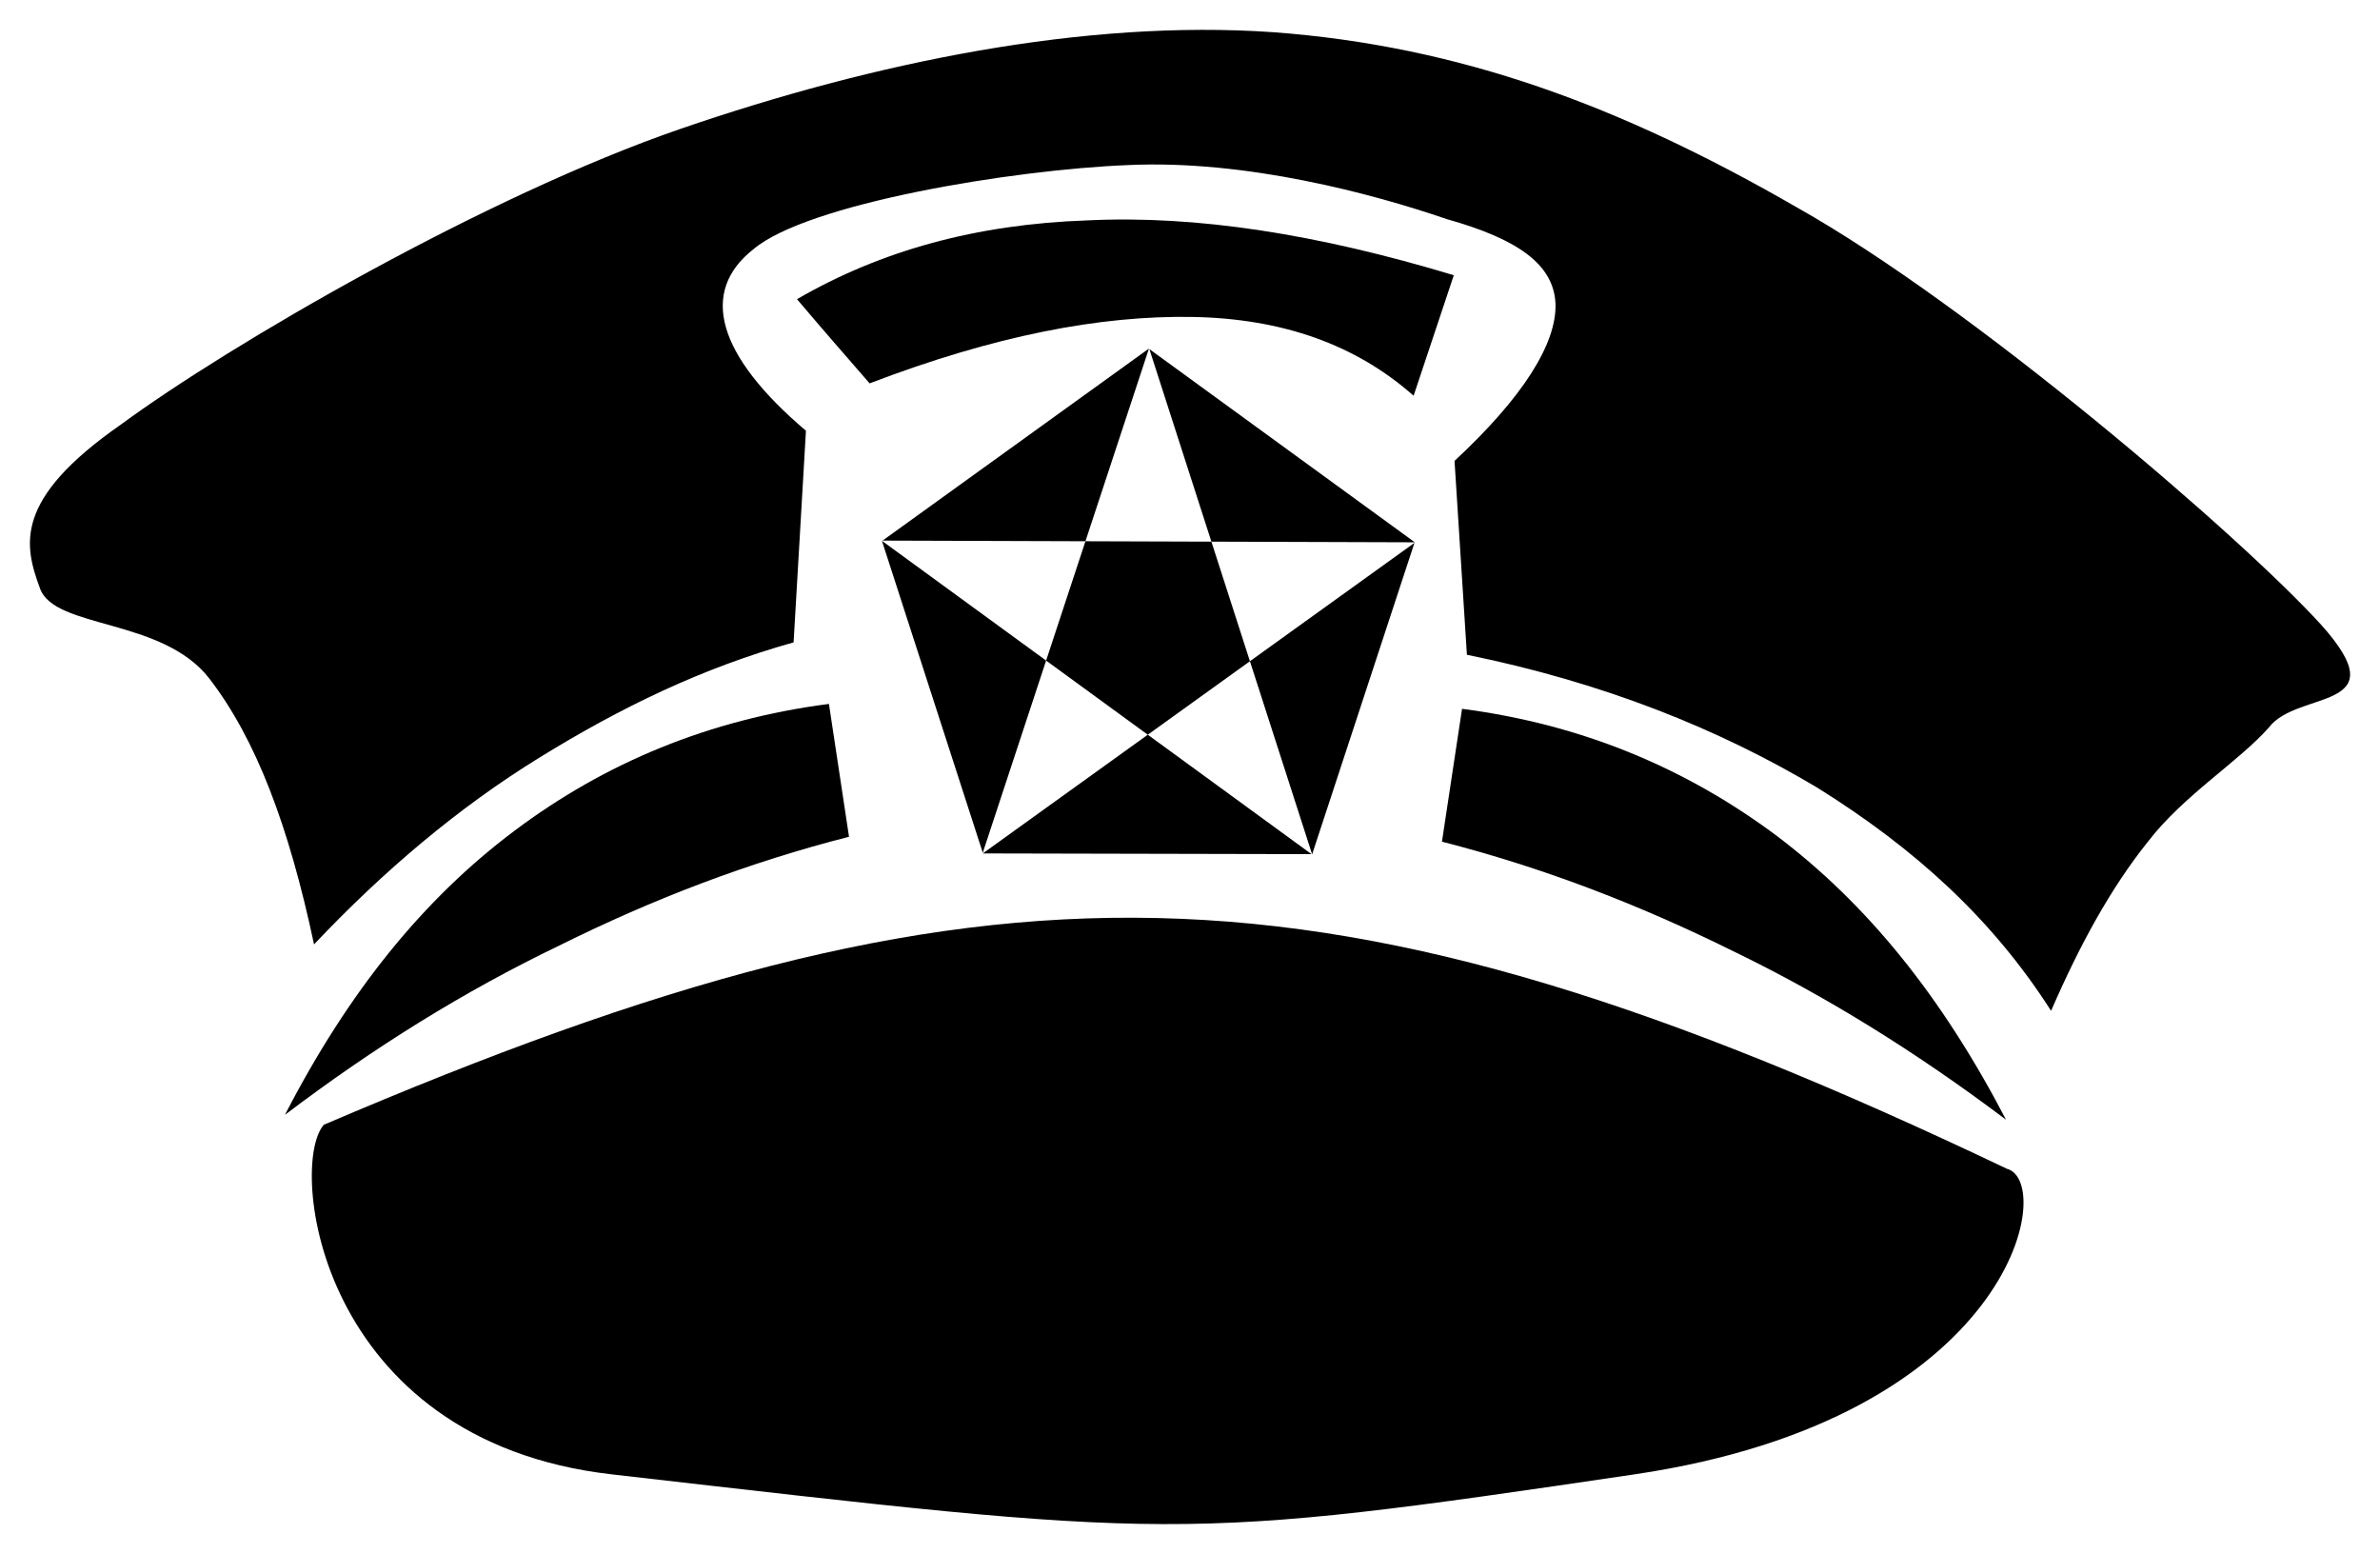 <?xml version="1.0" encoding="UTF-8" standalone="no"?>
<!-- Generator: Adobe Illustrator 10.0, SVG Export Plug-In . SVG Version: 3.0.0 Build 77)  -->

<svg
   xmlns:i="http://ns.adobe.com/AdobeIllustrator/10.0/"
   xmlns:dc="http://purl.org/dc/elements/1.1/"
   xmlns:cc="http://creativecommons.org/ns#"
   xmlns:rdf="http://www.w3.org/1999/02/22-rdf-syntax-ns#"
   xmlns:svg="http://www.w3.org/2000/svg"
   xmlns="http://www.w3.org/2000/svg"
   xmlns:xlink="http://www.w3.org/1999/xlink"
   xmlns:sodipodi="http://sodipodi.sourceforge.net/DTD/sodipodi-0.dtd"
   xmlns:inkscape="http://www.inkscape.org/namespaces/inkscape"
   enable-background="new 0 0 361.168 331.604"
   height="158.513"
   i:pageBounds="0 792 612 0"
   i:rulerOrigin="0 0"
   i:viewOrigin="125.0005 561"
   overflow="visible"
   space="preserve"
   viewBox="0 0 242.837 158.513"
   width="242.837"
   id="svg2"
   sodipodi:version="0.32"
   inkscape:version="0.48.4 r9939"
   sodipodi:docname="polizei.svg"
   version="1.0"
   style="overflow:visible">
  <sodipodi:namedview
     inkscape:window-height="1080"
     inkscape:window-width="1600"
     inkscape:pageshadow="2"
     inkscape:pageopacity="0.0"
     guidetolerance="10.0"
     gridtolerance="10.0"
     objecttolerance="10.0"
     borderopacity="1.0"
     bordercolor="#666666"
     pagecolor="#ffffff"
     id="base"
     inkscape:zoom="2"
     inkscape:cx="116.994"
     inkscape:cy="13.023837"
     inkscape:window-x="0"
     inkscape:window-y="0"
     inkscape:current-layer="layer1"
     showgrid="false"
     inkscape:window-maximized="0"
     fit-margin-top="3"
     fit-margin-left="3"
     fit-margin-right="3"
     fit-margin-bottom="3" />
  <defs
     id="defs64">
    <linearGradient
       id="linearGradient24955">
      <stop
         id="stop24957"
         offset="0"
         style="stop-color:#000000;stop-opacity:1;" />
      <stop
         id="stop24959"
         offset="1"
         style="stop-color:#000000;stop-opacity:0;" />
    </linearGradient>
    <linearGradient
       id="linearGradient24903">
      <stop
         style="stop-color:#ffffff;stop-opacity:1;"
         offset="0"
         id="stop24905" />
      <stop
         id="stop24911"
         offset="0.5"
         style="stop-color:#000000;stop-opacity:1;" />
      <stop
         style="stop-color:#000000;stop-opacity:1;"
         offset="1"
         id="stop24907" />
    </linearGradient>
    <linearGradient
       id="linearGradient22224">
      <stop
         style="stop-color:#000000;stop-opacity:1"
         offset="0"
         id="stop22226" />
      <stop
         style="stop-color:#000000;stop-opacity:0;"
         offset="1"
         id="stop22228" />
    </linearGradient>
    <linearGradient
       id="linearGradient21321">
      <stop
         id="stop21323"
         offset="0"
         style="stop-color:#ffffff;stop-opacity:1;" />
      <stop
         id="stop21325"
         offset="1"
         style="stop-color:#ffffff;stop-opacity:1;" />
    </linearGradient>
    <linearGradient
       id="linearGradient20420">
      <stop
         id="stop20422"
         offset="0"
         style="stop-color:#ffffff;stop-opacity:1;" />
      <stop
         id="stop20424"
         offset="1"
         style="stop-color:#ffffff;stop-opacity:0.327;" />
    </linearGradient>
    <linearGradient
       id="linearGradient18638">
      <stop
         id="stop18640"
         offset="0"
         style="stop-color:#000000;stop-opacity:1;" />
      <stop
         id="stop18642"
         offset="1"
         style="stop-color:#000000;stop-opacity:0;" />
    </linearGradient>
    <linearGradient
       id="linearGradient16846">
      <stop
         id="stop16848"
         offset="0"
         style="stop-color:#ffffff;stop-opacity:0.806;" />
      <stop
         id="stop16850"
         offset="1"
         style="stop-color:#000000;stop-opacity:0;" />
    </linearGradient>
    <linearGradient
       spreadMethod="reflect"
       gradientUnits="userSpaceOnUse"
       y2="96.579"
       x2="384.316"
       y1="56.579"
       x1="179.887"
       id="linearGradient19533"
       xlink:href="#linearGradient18638"
       inkscape:collect="always" />
    <linearGradient
       spreadMethod="reflect"
       gradientUnits="userSpaceOnUse"
       y2="80.855"
       x2="257.346"
       y1="91.275"
       x1="224.769"
       id="linearGradient20426"
       xlink:href="#linearGradient20420"
       inkscape:collect="always" />
    <linearGradient
       spreadMethod="reflect"
       gradientUnits="userSpaceOnUse"
       y2="15.934"
       x2="229.992"
       y1="32.551"
       x1="162.497"
       id="linearGradient20428"
       xlink:href="#linearGradient20420"
       inkscape:collect="always" />
    <linearGradient
       spreadMethod="reflect"
       gradientUnits="userSpaceOnUse"
       y2="154.53"
       x2="145.422"
       y1="162.039"
       x1="117.253"
       id="linearGradient20430"
       xlink:href="#linearGradient20420"
       inkscape:collect="always" />
    <linearGradient
       spreadMethod="reflect"
       gradientUnits="userSpaceOnUse"
       y2="80.855"
       x2="166.163"
       y1="94.81"
       x1="114.493"
       id="linearGradient20432"
       xlink:href="#linearGradient20420"
       inkscape:collect="always" />
    <linearGradient
       y2="142.801"
       x2="98.006"
       y1="120.971"
       x1="182.736"
       spreadMethod="reflect"
       gradientTransform="translate(1.079259e-6,2.06664e-5)"
       gradientUnits="userSpaceOnUse"
       id="linearGradient24909"
       xlink:href="#linearGradient24903"
       inkscape:collect="always" />
    <filter
       color-interpolation-filters="sRGB"
       inkscape:menu-tooltip="Render in shades of gray by reducing saturation to zero"
       inkscape:menu="Color"
       height="1"
       width="1"
       y="0"
       x="0"
       inkscape:label="Desaturate"
       id="filter3044">
      <feColorMatrix
         result="fbSourceGraphic"
         values="0"
         type="saturate"
         id="feColorMatrix3046" />
      <feColorMatrix
         id="feColorMatrix3078"
         values="0 0 0 -1 0 0 0 0 -1 0 0 0 0 -1 0 0 0 0 1 0"
         in="fbSourceGraphic"
         result="fbSourceGraphicAlpha" />
      <feColorMatrix
         in="fbSourceGraphic"
         result="result1"
         values="0"
         type="saturate"
         id="feColorMatrix3080" />
      <feFlood
         result="result2"
         flood-color="rgb(9,111,152)"
         id="feFlood3082" />
      <feBlend
         result="result2"
         mode="screen"
         in2="result1"
         id="feBlend3084" />
      <feComposite
         result="fbSourceGraphic"
         in="result2"
         operator="in"
         in2="fbSourceGraphic"
         id="feComposite3086" />
      <feColorMatrix
         id="feColorMatrix3110"
         values="0 0 0 -1 0 0 0 0 -1 0 0 0 0 -1 0 0 0 0 1 0"
         in="fbSourceGraphic"
         result="fbSourceGraphicAlpha" />
      <feColorMatrix
         result="fbSourceGraphic"
         in="fbSourceGraphic"
         values="0"
         type="saturate"
         id="feColorMatrix3112" />
      <feColorMatrix
         id="feColorMatrix3148"
         values="0 0 0 -1 0 0 0 0 -1 0 0 0 0 -1 0 0 0 0 1 0"
         in="fbSourceGraphic"
         result="fbSourceGraphicAlpha" />
      <feColorMatrix
         in="fbSourceGraphic"
         result="result1"
         values="0"
         type="saturate"
         id="feColorMatrix3150" />
      <feFlood
         result="result3"
         flood-color="rgb(9,111,152)"
         id="feFlood3152" />
      <feBlend
         result="result2"
         mode="screen"
         in2="result1"
         id="feBlend3154" />
      <feComposite
         result="fbSourceGraphic"
         in="result2"
         operator="in"
         in2="fbSourceGraphic"
         id="feComposite3156" />
      <feColorMatrix
         id="feColorMatrix3180"
         values="0 0 0 -1 0 0 0 0 -1 0 0 0 0 -1 0 0 0 0 1 0"
         in="fbSourceGraphic"
         result="fbSourceGraphicAlpha" />
      <feColorMatrix
         result="fbSourceGraphic"
         in="fbSourceGraphic"
         values="0"
         type="saturate"
         id="feColorMatrix3182" />
      <feColorMatrix
         id="feColorMatrix6972"
         values="0 0 0 -1 0 0 0 0 -1 0 0 0 0 -1 0 0 0 0 1 0"
         in="fbSourceGraphic"
         result="fbSourceGraphicAlpha" />
      <feColorMatrix
         result="result2"
         type="saturate"
         in="fbSourceGraphic"
         values="1"
         id="feColorMatrix6974" />
      <feFlood
         result="result1"
         flood-opacity="1"
         flood-color="rgb(254,102,0)"
         id="feFlood6976" />
      <feBlend
         result="result3"
         in="result1"
         mode="multiply"
         in2="result2"
         id="feBlend6978" />
      <feComposite
         result="fbSourceGraphic"
         operator="in"
         in2="fbSourceGraphic"
         id="feComposite6980" />
      <feColorMatrix
         id="feColorMatrix7004"
         values="0 0 0 -1 0 0 0 0 -1 0 0 0 0 -1 0 0 0 0 1 0"
         in="fbSourceGraphic"
         result="fbSourceGraphicAlpha" />
      <feColorMatrix
         in="fbSourceGraphic"
         values="0"
         type="saturate"
         id="feColorMatrix7006" />
    </filter>
    <filter
       color-interpolation-filters="sRGB"
       x="0"
       y="0"
       width="1"
       height="1"
       inkscape:menu-tooltip="Render in shades of gray by reducing saturation to zero"
       inkscape:menu="Color"
       inkscape:label="Desaturate"
       id="filter3048">
      <feColorMatrix
         result="result1"
         values="0"
         type="saturate"
         id="feColorMatrix3050" />
      <feFlood
         result="result2"
         flood-color="rgb(9,111,152)"
         id="feFlood3052" />
      <feBlend
         result="result2"
         mode="screen"
         in2="result1"
         id="feBlend3054" />
      <feComposite
         result="fbSourceGraphic"
         in="result2"
         operator="in"
         in2="SourceGraphic"
         id="feComposite3056" />
      <feColorMatrix
         id="feColorMatrix3098"
         values="0 0 0 -1 0 0 0 0 -1 0 0 0 0 -1 0 0 0 0 1 0"
         in="fbSourceGraphic"
         result="fbSourceGraphicAlpha" />
      <feColorMatrix
         result="fbSourceGraphic"
         in="fbSourceGraphic"
         values="0"
         type="saturate"
         id="feColorMatrix3100" />
      <feColorMatrix
         id="feColorMatrix3118"
         values="0 0 0 -1 0 0 0 0 -1 0 0 0 0 -1 0 0 0 0 1 0"
         in="fbSourceGraphic"
         result="fbSourceGraphicAlpha" />
      <feColorMatrix
         in="fbSourceGraphic"
         result="result1"
         values="0"
         type="saturate"
         id="feColorMatrix3120" />
      <feFlood
         result="result3"
         flood-color="rgb(9,111,152)"
         id="feFlood3122" />
      <feBlend
         result="result2"
         mode="screen"
         in2="result1"
         id="feBlend3124" />
      <feComposite
         result="fbSourceGraphic"
         in="result2"
         operator="in"
         in2="fbSourceGraphic"
         id="feComposite3126" />
      <feColorMatrix
         id="feColorMatrix3168"
         values="0 0 0 -1 0 0 0 0 -1 0 0 0 0 -1 0 0 0 0 1 0"
         in="fbSourceGraphic"
         result="fbSourceGraphicAlpha" />
      <feColorMatrix
         result="fbSourceGraphic"
         in="fbSourceGraphic"
         values="0"
         type="saturate"
         id="feColorMatrix3170" />
      <feColorMatrix
         id="feColorMatrix6942"
         values="0 0 0 -1 0 0 0 0 -1 0 0 0 0 -1 0 0 0 0 1 0"
         in="fbSourceGraphic"
         result="fbSourceGraphicAlpha" />
      <feColorMatrix
         result="result2"
         type="saturate"
         in="fbSourceGraphic"
         values="1"
         id="feColorMatrix6944" />
      <feFlood
         result="result1"
         flood-opacity="1"
         flood-color="rgb(254,102,0)"
         id="feFlood6946" />
      <feBlend
         result="result3"
         in="result1"
         mode="multiply"
         in2="result2"
         id="feBlend6948" />
      <feComposite
         result="fbSourceGraphic"
         operator="in"
         in2="fbSourceGraphic"
         id="feComposite6950" />
      <feColorMatrix
         id="feColorMatrix6992"
         values="0 0 0 -1 0 0 0 0 -1 0 0 0 0 -1 0 0 0 0 1 0"
         in="fbSourceGraphic"
         result="fbSourceGraphicAlpha" />
      <feColorMatrix
         in="fbSourceGraphic"
         values="0"
         type="saturate"
         id="feColorMatrix6994" />
    </filter>
    <filter
       color-interpolation-filters="sRGB"
       x="0"
       y="0"
       width="1"
       height="1"
       inkscape:menu-tooltip="Render in shades of gray by reducing saturation to zero"
       inkscape:menu="Color"
       inkscape:label="Desaturate"
       id="filter3058">
      <feColorMatrix
         result="result1"
         values="0"
         type="saturate"
         id="feColorMatrix3060" />
      <feFlood
         result="result2"
         flood-color="rgb(9,111,152)"
         id="feFlood3062" />
      <feBlend
         result="result2"
         mode="screen"
         in2="result1"
         id="feBlend3064" />
      <feComposite
         result="fbSourceGraphic"
         in="result2"
         operator="in"
         in2="SourceGraphic"
         id="feComposite3066" />
      <feColorMatrix
         id="feColorMatrix3102"
         values="0 0 0 -1 0 0 0 0 -1 0 0 0 0 -1 0 0 0 0 1 0"
         in="fbSourceGraphic"
         result="fbSourceGraphicAlpha" />
      <feColorMatrix
         result="fbSourceGraphic"
         in="fbSourceGraphic"
         values="0"
         type="saturate"
         id="feColorMatrix3104" />
      <feColorMatrix
         id="feColorMatrix3128"
         values="0 0 0 -1 0 0 0 0 -1 0 0 0 0 -1 0 0 0 0 1 0"
         in="fbSourceGraphic"
         result="fbSourceGraphicAlpha" />
      <feColorMatrix
         in="fbSourceGraphic"
         result="result1"
         values="0"
         type="saturate"
         id="feColorMatrix3130" />
      <feFlood
         result="result3"
         flood-color="rgb(9,111,152)"
         id="feFlood3132" />
      <feBlend
         result="result2"
         mode="screen"
         in2="result1"
         id="feBlend3134" />
      <feComposite
         result="fbSourceGraphic"
         in="result2"
         operator="in"
         in2="fbSourceGraphic"
         id="feComposite3136" />
      <feColorMatrix
         id="feColorMatrix3172"
         values="0 0 0 -1 0 0 0 0 -1 0 0 0 0 -1 0 0 0 0 1 0"
         in="fbSourceGraphic"
         result="fbSourceGraphicAlpha" />
      <feColorMatrix
         result="fbSourceGraphic"
         in="fbSourceGraphic"
         values="0"
         type="saturate"
         id="feColorMatrix3174" />
      <feColorMatrix
         id="feColorMatrix6952"
         values="0 0 0 -1 0 0 0 0 -1 0 0 0 0 -1 0 0 0 0 1 0"
         in="fbSourceGraphic"
         result="fbSourceGraphicAlpha" />
      <feColorMatrix
         result="result2"
         type="saturate"
         in="fbSourceGraphic"
         values="1"
         id="feColorMatrix6954" />
      <feFlood
         result="result1"
         flood-opacity="1"
         flood-color="rgb(254,102,0)"
         id="feFlood6956" />
      <feBlend
         result="result3"
         in="result1"
         mode="multiply"
         in2="result2"
         id="feBlend6958" />
      <feComposite
         result="fbSourceGraphic"
         operator="in"
         in2="fbSourceGraphic"
         id="feComposite6960" />
      <feColorMatrix
         id="feColorMatrix6996"
         values="0 0 0 -1 0 0 0 0 -1 0 0 0 0 -1 0 0 0 0 1 0"
         in="fbSourceGraphic"
         result="fbSourceGraphicAlpha" />
      <feColorMatrix
         in="fbSourceGraphic"
         values="0"
         type="saturate"
         id="feColorMatrix6998" />
    </filter>
    <filter
       color-interpolation-filters="sRGB"
       x="0"
       y="0"
       width="1"
       height="1"
       inkscape:menu-tooltip="Render in shades of gray by reducing saturation to zero"
       inkscape:menu="Color"
       inkscape:label="Desaturate"
       id="filter3068">
      <feColorMatrix
         result="result1"
         values="0"
         type="saturate"
         id="feColorMatrix3070" />
      <feFlood
         result="result2"
         flood-color="rgb(9,111,152)"
         id="feFlood3072" />
      <feBlend
         result="result2"
         mode="screen"
         in2="result1"
         id="feBlend3074" />
      <feComposite
         result="fbSourceGraphic"
         in="result2"
         operator="in"
         in2="SourceGraphic"
         id="feComposite3076" />
      <feColorMatrix
         id="feColorMatrix3106"
         values="0 0 0 -1 0 0 0 0 -1 0 0 0 0 -1 0 0 0 0 1 0"
         in="fbSourceGraphic"
         result="fbSourceGraphicAlpha" />
      <feColorMatrix
         result="fbSourceGraphic"
         in="fbSourceGraphic"
         values="0"
         type="saturate"
         id="feColorMatrix3108" />
      <feColorMatrix
         id="feColorMatrix3138"
         values="0 0 0 -1 0 0 0 0 -1 0 0 0 0 -1 0 0 0 0 1 0"
         in="fbSourceGraphic"
         result="fbSourceGraphicAlpha" />
      <feColorMatrix
         in="fbSourceGraphic"
         result="result1"
         values="0"
         type="saturate"
         id="feColorMatrix3140" />
      <feFlood
         result="result3"
         flood-color="rgb(9,111,152)"
         id="feFlood3142" />
      <feBlend
         result="result2"
         mode="screen"
         in2="result1"
         id="feBlend3144" />
      <feComposite
         result="fbSourceGraphic"
         in="result2"
         operator="in"
         in2="fbSourceGraphic"
         id="feComposite3146" />
      <feColorMatrix
         id="feColorMatrix3176"
         values="0 0 0 -1 0 0 0 0 -1 0 0 0 0 -1 0 0 0 0 1 0"
         in="fbSourceGraphic"
         result="fbSourceGraphicAlpha" />
      <feColorMatrix
         result="fbSourceGraphic"
         in="fbSourceGraphic"
         values="0"
         type="saturate"
         id="feColorMatrix3178" />
      <feColorMatrix
         id="feColorMatrix6962"
         values="0 0 0 -1 0 0 0 0 -1 0 0 0 0 -1 0 0 0 0 1 0"
         in="fbSourceGraphic"
         result="fbSourceGraphicAlpha" />
      <feColorMatrix
         result="result2"
         type="saturate"
         in="fbSourceGraphic"
         values="1"
         id="feColorMatrix6964" />
      <feFlood
         result="result1"
         flood-opacity="1"
         flood-color="rgb(254,102,0)"
         id="feFlood6966" />
      <feBlend
         result="result3"
         in="result1"
         mode="multiply"
         in2="result2"
         id="feBlend6968" />
      <feComposite
         result="fbSourceGraphic"
         operator="in"
         in2="fbSourceGraphic"
         id="feComposite6970" />
      <feColorMatrix
         id="feColorMatrix7000"
         values="0 0 0 -1 0 0 0 0 -1 0 0 0 0 -1 0 0 0 0 1 0"
         in="fbSourceGraphic"
         result="fbSourceGraphicAlpha" />
      <feColorMatrix
         in="fbSourceGraphic"
         values="0"
         type="saturate"
         id="feColorMatrix7002" />
    </filter>
    <filter
       color-interpolation-filters="sRGB"
       x="0"
       y="0"
       width="1"
       height="1"
       inkscape:menu-tooltip="Render in shades of gray by reducing saturation to zero"
       inkscape:menu="Color"
       inkscape:label="Desaturate"
       id="filter3088">
      <feColorMatrix
         result="result1"
         values="0"
         type="saturate"
         id="feColorMatrix3090" />
      <feFlood
         result="result2"
         flood-color="rgb(9,111,152)"
         id="feFlood3092" />
      <feBlend
         result="result2"
         mode="screen"
         in2="result1"
         id="feBlend3094" />
      <feComposite
         result="fbSourceGraphic"
         in="result2"
         operator="in"
         in2="SourceGraphic"
         id="feComposite3096" />
      <feColorMatrix
         id="feColorMatrix3114"
         values="0 0 0 -1 0 0 0 0 -1 0 0 0 0 -1 0 0 0 0 1 0"
         in="fbSourceGraphic"
         result="fbSourceGraphicAlpha" />
      <feColorMatrix
         result="fbSourceGraphic"
         in="fbSourceGraphic"
         values="0"
         type="saturate"
         id="feColorMatrix3116" />
      <feColorMatrix
         id="feColorMatrix3158"
         values="0 0 0 -1 0 0 0 0 -1 0 0 0 0 -1 0 0 0 0 1 0"
         in="fbSourceGraphic"
         result="fbSourceGraphicAlpha" />
      <feColorMatrix
         in="fbSourceGraphic"
         result="result1"
         values="0"
         type="saturate"
         id="feColorMatrix3160" />
      <feFlood
         result="result3"
         flood-color="rgb(9,111,152)"
         id="feFlood3162" />
      <feBlend
         result="result2"
         mode="screen"
         in2="result1"
         id="feBlend3164" />
      <feComposite
         result="fbSourceGraphic"
         in="result2"
         operator="in"
         in2="fbSourceGraphic"
         id="feComposite3166" />
      <feColorMatrix
         id="feColorMatrix3184"
         values="0 0 0 -1 0 0 0 0 -1 0 0 0 0 -1 0 0 0 0 1 0"
         in="fbSourceGraphic"
         result="fbSourceGraphicAlpha" />
      <feColorMatrix
         result="fbSourceGraphic"
         in="fbSourceGraphic"
         values="0"
         type="saturate"
         id="feColorMatrix3186" />
      <feColorMatrix
         id="feColorMatrix6982"
         values="0 0 0 -1 0 0 0 0 -1 0 0 0 0 -1 0 0 0 0 1 0"
         in="fbSourceGraphic"
         result="fbSourceGraphicAlpha" />
      <feColorMatrix
         result="result2"
         type="saturate"
         in="fbSourceGraphic"
         values="1"
         id="feColorMatrix6984" />
      <feFlood
         result="result1"
         flood-opacity="1"
         flood-color="rgb(254,102,0)"
         id="feFlood6986" />
      <feBlend
         result="result3"
         in="result1"
         mode="multiply"
         in2="result2"
         id="feBlend6988" />
      <feComposite
         result="fbSourceGraphic"
         operator="in"
         in2="fbSourceGraphic"
         id="feComposite6990" />
      <feColorMatrix
         id="feColorMatrix7008"
         values="0 0 0 -1 0 0 0 0 -1 0 0 0 0 -1 0 0 0 0 1 0"
         in="fbSourceGraphic"
         result="fbSourceGraphicAlpha" />
      <feColorMatrix
         in="fbSourceGraphic"
         values="0"
         type="saturate"
         id="feColorMatrix7010" />
    </filter>
    <linearGradient
       spreadMethod="reflect"
       gradientUnits="userSpaceOnUse"
       y2="80.855"
       x2="257.346"
       y1="91.275"
       x1="224.769"
       id="linearGradient20426-332"
       xlink:href="#linearGradient20420-708"
       inkscape:collect="always" />
    <linearGradient
       id="linearGradient20420-708">
      <stop
         id="stop3292"
         offset="0"
         style="stop-color:#ffffff;stop-opacity:1;" />
      <stop
         id="stop3294"
         offset="1"
         style="stop-color:#ffffff;stop-opacity:0.327;" />
    </linearGradient>
    <linearGradient
       spreadMethod="reflect"
       gradientUnits="userSpaceOnUse"
       y2="80.855"
       x2="166.163"
       y1="94.81"
       x1="114.493"
       id="linearGradient20432-627"
       xlink:href="#linearGradient20420-620"
       inkscape:collect="always" />
    <linearGradient
       id="linearGradient20420-620">
      <stop
         id="stop3298"
         offset="0"
         style="stop-color:#ffffff;stop-opacity:1;" />
      <stop
         id="stop3300"
         offset="1"
         style="stop-color:#ffffff;stop-opacity:0.327;" />
    </linearGradient>
    <linearGradient
       spreadMethod="reflect"
       gradientUnits="userSpaceOnUse"
       y2="15.934"
       x2="229.992"
       y1="32.551"
       x1="162.497"
       id="linearGradient20428-227"
       xlink:href="#linearGradient20420-457"
       inkscape:collect="always" />
    <linearGradient
       id="linearGradient20420-457">
      <stop
         id="stop3304"
         offset="0"
         style="stop-color:#ffffff;stop-opacity:1;" />
      <stop
         id="stop3306"
         offset="1"
         style="stop-color:#ffffff;stop-opacity:0.327;" />
    </linearGradient>
    <linearGradient
       spreadMethod="reflect"
       gradientUnits="userSpaceOnUse"
       y2="96.579"
       x2="384.316"
       y1="56.579"
       x1="179.887"
       id="linearGradient19533-589"
       xlink:href="#linearGradient18638-968"
       inkscape:collect="always" />
    <linearGradient
       id="linearGradient18638-968">
      <stop
         id="stop3310"
         offset="0"
         style="stop-color:#000000;stop-opacity:1;" />
      <stop
         id="stop3312"
         offset="1"
         style="stop-color:#000000;stop-opacity:0;" />
    </linearGradient>
    <linearGradient
       spreadMethod="reflect"
       gradientUnits="userSpaceOnUse"
       y2="154.53"
       x2="145.422"
       y1="162.039"
       x1="117.253"
       id="linearGradient20430-253"
       xlink:href="#linearGradient20420-701"
       inkscape:collect="always" />
    <linearGradient
       id="linearGradient20420-701">
      <stop
         id="stop3316"
         offset="0"
         style="stop-color:#ffffff;stop-opacity:1;" />
      <stop
         id="stop3318"
         offset="1"
         style="stop-color:#ffffff;stop-opacity:0.327;" />
    </linearGradient>
    <linearGradient
       y2="142.801"
       x2="98.006"
       y1="120.971"
       x1="182.736"
       spreadMethod="reflect"
       gradientTransform="translate(1.079259e-6,2.06664e-5)"
       gradientUnits="userSpaceOnUse"
       id="linearGradient24909-878"
       xlink:href="#linearGradient24903-228"
       inkscape:collect="always" />
    <linearGradient
       id="linearGradient24903-228">
      <stop
         style="stop-color:#ffffff;stop-opacity:1;"
         offset="0"
         id="stop3322" />
      <stop
         id="stop3324"
         offset="0.5"
         style="stop-color:#000000;stop-opacity:1;" />
      <stop
         style="stop-color:#000000;stop-opacity:1;"
         offset="1"
         id="stop3326" />
    </linearGradient>
    <linearGradient
       spreadMethod="reflect"
       gradientUnits="userSpaceOnUse"
       y2="80.855"
       x2="257.346"
       y1="91.275"
       x1="224.769"
       id="linearGradient20426-332-477"
       xlink:href="#linearGradient20420-708-452"
       inkscape:collect="always" />
    <linearGradient
       id="linearGradient20420-708-452">
      <stop
         id="stop3601"
         offset="0"
         style="stop-color:#ffffff;stop-opacity:1;" />
      <stop
         id="stop3603"
         offset="1"
         style="stop-color:#000000;stop-opacity:0.327;" />
    </linearGradient>
    <linearGradient
       spreadMethod="reflect"
       gradientUnits="userSpaceOnUse"
       y2="80.855"
       x2="166.163"
       y1="94.81"
       x1="114.493"
       id="linearGradient20432-627-688"
       xlink:href="#linearGradient20420-620-136"
       inkscape:collect="always" />
    <linearGradient
       id="linearGradient20420-620-136">
      <stop
         id="stop3607"
         offset="0"
         style="stop-color:#ffffff;stop-opacity:1;" />
      <stop
         id="stop3609"
         offset="1"
         style="stop-color:#000000;stop-opacity:0.327;" />
    </linearGradient>
    <linearGradient
       spreadMethod="reflect"
       gradientUnits="userSpaceOnUse"
       y2="15.934"
       x2="229.992"
       y1="32.551"
       x1="162.497"
       id="linearGradient20428-227-695"
       xlink:href="#linearGradient20420-457-275"
       inkscape:collect="always" />
    <linearGradient
       id="linearGradient20420-457-275">
      <stop
         id="stop3613"
         offset="0"
         style="stop-color:#ffffff;stop-opacity:1;" />
      <stop
         id="stop3615"
         offset="1"
         style="stop-color:#000000;stop-opacity:0.327;" />
    </linearGradient>
    <linearGradient
       spreadMethod="reflect"
       gradientUnits="userSpaceOnUse"
       y2="96.579"
       x2="384.316"
       y1="56.579"
       x1="179.887"
       id="linearGradient19533-589-243"
       xlink:href="#linearGradient18638-968-347"
       inkscape:collect="always" />
    <linearGradient
       id="linearGradient18638-968-347">
      <stop
         id="stop3619"
         offset="0"
         style="stop-color:#000000;stop-opacity:1;" />
      <stop
         id="stop3621"
         offset="1"
         style="stop-color:#000000;stop-opacity:0;" />
    </linearGradient>
    <linearGradient
       spreadMethod="reflect"
       gradientUnits="userSpaceOnUse"
       y2="154.53"
       x2="145.422"
       y1="162.039"
       x1="117.253"
       id="linearGradient20430-253-516"
       xlink:href="#linearGradient20420-701-294"
       inkscape:collect="always" />
    <linearGradient
       id="linearGradient20420-701-294">
      <stop
         id="stop3625"
         offset="0"
         style="stop-color:#ffffff;stop-opacity:1;" />
      <stop
         id="stop3627"
         offset="1"
         style="stop-color:#000000;stop-opacity:0.327;" />
    </linearGradient>
    <linearGradient
       y2="142.801"
       x2="98.006"
       y1="120.971"
       x1="182.736"
       spreadMethod="reflect"
       gradientTransform="translate(1.079259e-6,2.06664e-5)"
       gradientUnits="userSpaceOnUse"
       id="linearGradient24909-878-800"
       xlink:href="#linearGradient24903-228-647"
       inkscape:collect="always" />
    <linearGradient
       id="linearGradient24903-228-647">
      <stop
         style="stop-color:#ffffff;stop-opacity:1;"
         offset="0"
         id="stop3631" />
      <stop
         id="stop3633"
         offset="0.5"
         style="stop-color:#000000;stop-opacity:1;" />
      <stop
         style="stop-color:#000000;stop-opacity:1;"
         offset="1"
         id="stop3635" />
    </linearGradient>
    <linearGradient
       spreadMethod="reflect"
       gradientUnits="userSpaceOnUse"
       y2="80.855"
       x2="257.346"
       y1="91.275"
       x1="224.769"
       id="linearGradient20426-332-477-409"
       xlink:href="#linearGradient20420-708-452-548"
       inkscape:collect="always" />
    <linearGradient
       id="linearGradient20420-708-452-548">
      <stop
         id="stop3959"
         offset="0"
         style="stop-color:#ffffff;stop-opacity:1;" />
      <stop
         id="stop3961"
         offset="1"
         style="stop-color:#000000;stop-opacity:0.327;" />
    </linearGradient>
    <linearGradient
       spreadMethod="reflect"
       gradientUnits="userSpaceOnUse"
       y2="80.855"
       x2="166.163"
       y1="94.81"
       x1="114.493"
       id="linearGradient20432-627-688-618"
       xlink:href="#linearGradient20420-620-136-136"
       inkscape:collect="always" />
    <linearGradient
       id="linearGradient20420-620-136-136">
      <stop
         id="stop3965"
         offset="0"
         style="stop-color:#ffffff;stop-opacity:1;" />
      <stop
         id="stop3967"
         offset="1"
         style="stop-color:#000000;stop-opacity:0.327;" />
    </linearGradient>
    <linearGradient
       spreadMethod="reflect"
       gradientUnits="userSpaceOnUse"
       y2="15.934"
       x2="229.992"
       y1="32.551"
       x1="162.497"
       id="linearGradient20428-227-695-833"
       xlink:href="#linearGradient20420-457-275-950"
       inkscape:collect="always" />
    <linearGradient
       id="linearGradient20420-457-275-950">
      <stop
         id="stop3971"
         offset="0"
         style="stop-color:#ffffff;stop-opacity:1;" />
      <stop
         id="stop3973"
         offset="1"
         style="stop-color:#000000;stop-opacity:0.327;" />
    </linearGradient>
    <linearGradient
       spreadMethod="reflect"
       gradientUnits="userSpaceOnUse"
       y2="96.579"
       x2="384.316"
       y1="56.579"
       x1="179.887"
       id="linearGradient19533-589-243-962"
       xlink:href="#linearGradient18638-968-347-92"
       inkscape:collect="always" />
    <linearGradient
       id="linearGradient18638-968-347-92">
      <stop
         id="stop3977"
         offset="0"
         style="stop-color:#000000;stop-opacity:1;" />
      <stop
         id="stop3979"
         offset="1"
         style="stop-color:#000000;stop-opacity:0;" />
    </linearGradient>
    <linearGradient
       spreadMethod="reflect"
       gradientUnits="userSpaceOnUse"
       y2="154.53"
       x2="145.422"
       y1="162.039"
       x1="117.253"
       id="linearGradient20430-253-516-526"
       xlink:href="#linearGradient20420-701-294-568"
       inkscape:collect="always" />
    <linearGradient
       id="linearGradient20420-701-294-568">
      <stop
         id="stop3983"
         offset="0"
         style="stop-color:#ffffff;stop-opacity:1;" />
      <stop
         id="stop3985"
         offset="1"
         style="stop-color:#000000;stop-opacity:0.327;" />
    </linearGradient>
    <linearGradient
       y2="142.801"
       x2="98.006"
       y1="120.971"
       x1="182.736"
       spreadMethod="reflect"
       gradientTransform="translate(1.079259e-6,2.06664e-5)"
       gradientUnits="userSpaceOnUse"
       id="linearGradient24909-878-800-55"
       xlink:href="#linearGradient24903-228-647-449"
       inkscape:collect="always" />
    <linearGradient
       id="linearGradient24903-228-647-449">
      <stop
         style="stop-color:#ffffff;stop-opacity:1;"
         offset="0"
         id="stop3989" />
      <stop
         id="stop3991"
         offset="0.5"
         style="stop-color:#000000;stop-opacity:1;" />
      <stop
         style="stop-color:#000000;stop-opacity:1;"
         offset="1"
         id="stop3993" />
    </linearGradient>
    <linearGradient
       id="linearGradient20420-708-452-548-271">
      <stop
         id="stop4367"
         offset="0"
         style="stop-color:#ffffff;stop-opacity:1;" />
      <stop
         id="stop4369"
         offset="1"
         style="stop-color:#000000;stop-opacity:0.327;" />
    </linearGradient>
    <linearGradient
       id="linearGradient20420-620-136-136-499">
      <stop
         id="stop4373"
         offset="0"
         style="stop-color:#ffffff;stop-opacity:1;" />
      <stop
         id="stop4375"
         offset="1"
         style="stop-color:#000000;stop-opacity:0.327;" />
    </linearGradient>
    <linearGradient
       id="linearGradient20420-457-275-950-194">
      <stop
         id="stop4379"
         offset="0"
         style="stop-color:#ffffff;stop-opacity:1;" />
      <stop
         id="stop4381"
         offset="1"
         style="stop-color:#000000;stop-opacity:0.327;" />
    </linearGradient>
    <linearGradient
       id="linearGradient18638-968-347-92-624">
      <stop
         id="stop4385"
         offset="0"
         style="stop-color:#000000;stop-opacity:1;" />
      <stop
         id="stop4387"
         offset="1"
         style="stop-color:#000000;stop-opacity:0;" />
    </linearGradient>
    <linearGradient
       id="linearGradient20420-701-294-568-717">
      <stop
         id="stop4391"
         offset="0"
         style="stop-color:#ffffff;stop-opacity:1;" />
      <stop
         id="stop4393"
         offset="1"
         style="stop-color:#000000;stop-opacity:0.327;" />
    </linearGradient>
    <linearGradient
       id="linearGradient24903-228-647-449-575">
      <stop
         style="stop-color:#ffffff;stop-opacity:1;"
         offset="0"
         id="stop4397" />
      <stop
         id="stop4399"
         offset="0.5"
         style="stop-color:#000000;stop-opacity:1;" />
      <stop
         style="stop-color:#000000;stop-opacity:1;"
         offset="1"
         id="stop4401" />
    </linearGradient>
  </defs>
  <g
     style="display:inline"
     inkscape:label="visir"
     id="layer1"
     inkscape:groupmode="layer"
     transform="translate(-58.967,-3.999)">
    <g
       id="g3990">
      <path
         clip-rule="evenodd"
         d="m 204.668,114.224 c -9.095,-6.855 -18.344,-12.607 -27.963,-17.256 -9.724,-4.806 -19.448,-8.51 -29.592,-11.11 l 2.05,-13.552 c 12.139,1.576 22.759,5.988 32.061,12.922 9.305,7.013 16.925,16.468 23.444,28.996 z"
         i:knockout="Off"
         stroke-miterlimit="10"
         id="path23"
         style="fill:#000000;fill-opacity:1;fill-rule:evenodd;stroke:#000000;stroke-width:0;stroke-miterlimit:9;stroke-opacity:0;stroke-dasharray:none;overflow:visible;filter:url(#filter3048)"
         inkscape:connector-curvature="0"
         transform="translate(58.98,4)" />
      <path
         inkscape:connector-curvature="0"
         clip-rule="evenodd"
         d="m 29.06,113.724 c 9.041,-6.855 18.291,-12.607 27.963,-17.256 9.671,-4.806 19.395,-8.51 29.592,-11.11 l -2.05,-13.552 c -12.194,1.576 -22.812,5.988 -32.063,12.922 -9.356,7.013 -16.977,16.468 -23.442,28.996 z"
         i:knockout="Off"
         stroke-miterlimit="10"
         id="path25"
         style="fill:#000000;fill-opacity:1;fill-rule:evenodd;stroke:#000000;stroke-width:0;stroke-miterlimit:9;stroke-opacity:0;stroke-dasharray:none;overflow:visible;filter:url(#filter3058)"
         transform="translate(58.98,4)" />
      <path
         inkscape:connector-curvature="0"
         clip-rule="evenodd"
         d="m 81.306,30.519 c 8.568,-4.964 18.291,-7.643 29.592,-8.037 11.196,-0.552 23.6,1.418 37.424,5.594 l -4.101,12.292 0,0 c -5.885,-5.2 -13.352,-7.879 -22.601,-8.037 -9.356,-0.158 -20.131,1.891 -32.904,6.776 -2.469,-2.837 -4.939,-5.673 -7.41,-8.588 z"
         i:knockout="Off"
         stroke-miterlimit="10"
         id="path29"
         style="fill:#000000;fill-opacity:1;fill-rule:nonzero;stroke:#000000;stroke-width:0;stroke-miterlimit:9;stroke-opacity:0;stroke-dasharray:none;overflow:visible;filter:url(#filter3068)"
         transform="translate(58.98,4)" />
      <path
         clip-rule="evenodd"
         d="M 32.029,96.338 C 29.453,84.204 26.089,75.379 21.359,69.234 16.576,63.009 5.538,64.191 4.066,60.015 c -1.629,-4.412 -2.733,-9.061 8.252,-16.704 11.143,-8.194 37.214,-23.323 57.134,-30.178 19.711,-6.776 41.208,-11.189 60.444,-9.849 19.029,1.418 35.427,7.485 53.457,17.886 17.922,10.085 45.202,33.487 53.454,42.548 7.991,8.904 -2.367,6.619 -5.31,10.479 -3.049,3.467 -8.724,6.934 -12.351,11.661 -3.784,4.728 -6.938,10.479 -9.882,17.256 C 203.272,93.738 195.386,86.568 185.399,80.343 175.361,74.355 163.588,69.627 149.659,66.791 L 148.396,47.014 c 7.043,-6.54 10.409,-11.977 10.304,-15.995 -0.156,-4.018 -3.784,-6.616 -11.091,-8.667 -7.569,-2.6 -20.5,-6.065 -32.485,-5.516 -11.931,0.473 -32.798,3.94 -38.265,8.588 -5.519,4.334 -3.732,10.795 5.361,18.516 l -1.261,21.589 c -9.303,2.6 -17.608,6.619 -25.913,11.74 -8.194,5.043 -15.869,11.504 -23.018,19.068 z"
         i:knockout="Off"
         stroke-miterlimit="10"
         id="path31"
         style="fill:#000000;fill-opacity:1;fill-rule:nonzero;stroke:#000000;stroke-width:0;stroke-miterlimit:9;stroke-opacity:0;stroke-dasharray:none;overflow:visible;filter:url(#filter3044)"
         inkscape:connector-curvature="0"
         transform="translate(58.98,4)" />
      <path
         sodipodi:type="star"
         style="fill:#000000;fill-opacity:1;fill-rule:nonzero;stroke:#000000;stroke-width:0;stroke-linecap:round;stroke-linejoin:round;stroke-miterlimit:9;stroke-opacity:0;stroke-dasharray:none;stroke-dashoffset:0;overflow:visible;filter:url(#filter3088)"
         id="path8461"
         sodipodi:sides="5"
         sodipodi:cx="119.5"
         sodipodi:cy="162.104"
         sodipodi:r1="13.021617"
         sodipodi:r2="12.996841"
         sodipodi:arg1="-1.5131679"
         sodipodi:arg2="-2.7683045"
         inkscape:flatsided="false"
         inkscape:rounded="0"
         inkscape:randomized="0"
         d="m 120.25,149.104 -12.852,8.26 24.697,1.436 -11.827,-9.67 6.266,23.932 5.542,-14.237 -20.824,13.355 15.253,0.871 -19.137,-15.678 3.885,14.775 z"
         transform="matrix(2.192,-0.12,0.12,2.185,-105.283,-271.807)" />
      <path
         inkscape:connector-curvature="0"
         clip-rule="evenodd"
         d="M 121.385,154.398 C 91.344,150.959 88.369,122.806 92.012,118.735 159.731,89.742 193.978,90.002 263.747,123.23 c 5.005,1.328 0.66,25.454 -38.007,31.169 -46.859,6.925 -46.663,6.605 -104.354,0 z"
         i:knockout="Off"
         stroke-miterlimit="10"
         id="path21"
         style="fill:#000000;fill-opacity:1;fill-rule:evenodd;stroke:#000000;stroke-width:0;stroke-linecap:round;stroke-linejoin:round;stroke-miterlimit:9;stroke-opacity:0;stroke-dasharray:none"
         sodipodi:nodetypes="cccss" />
    </g>
  </g>
</svg>
